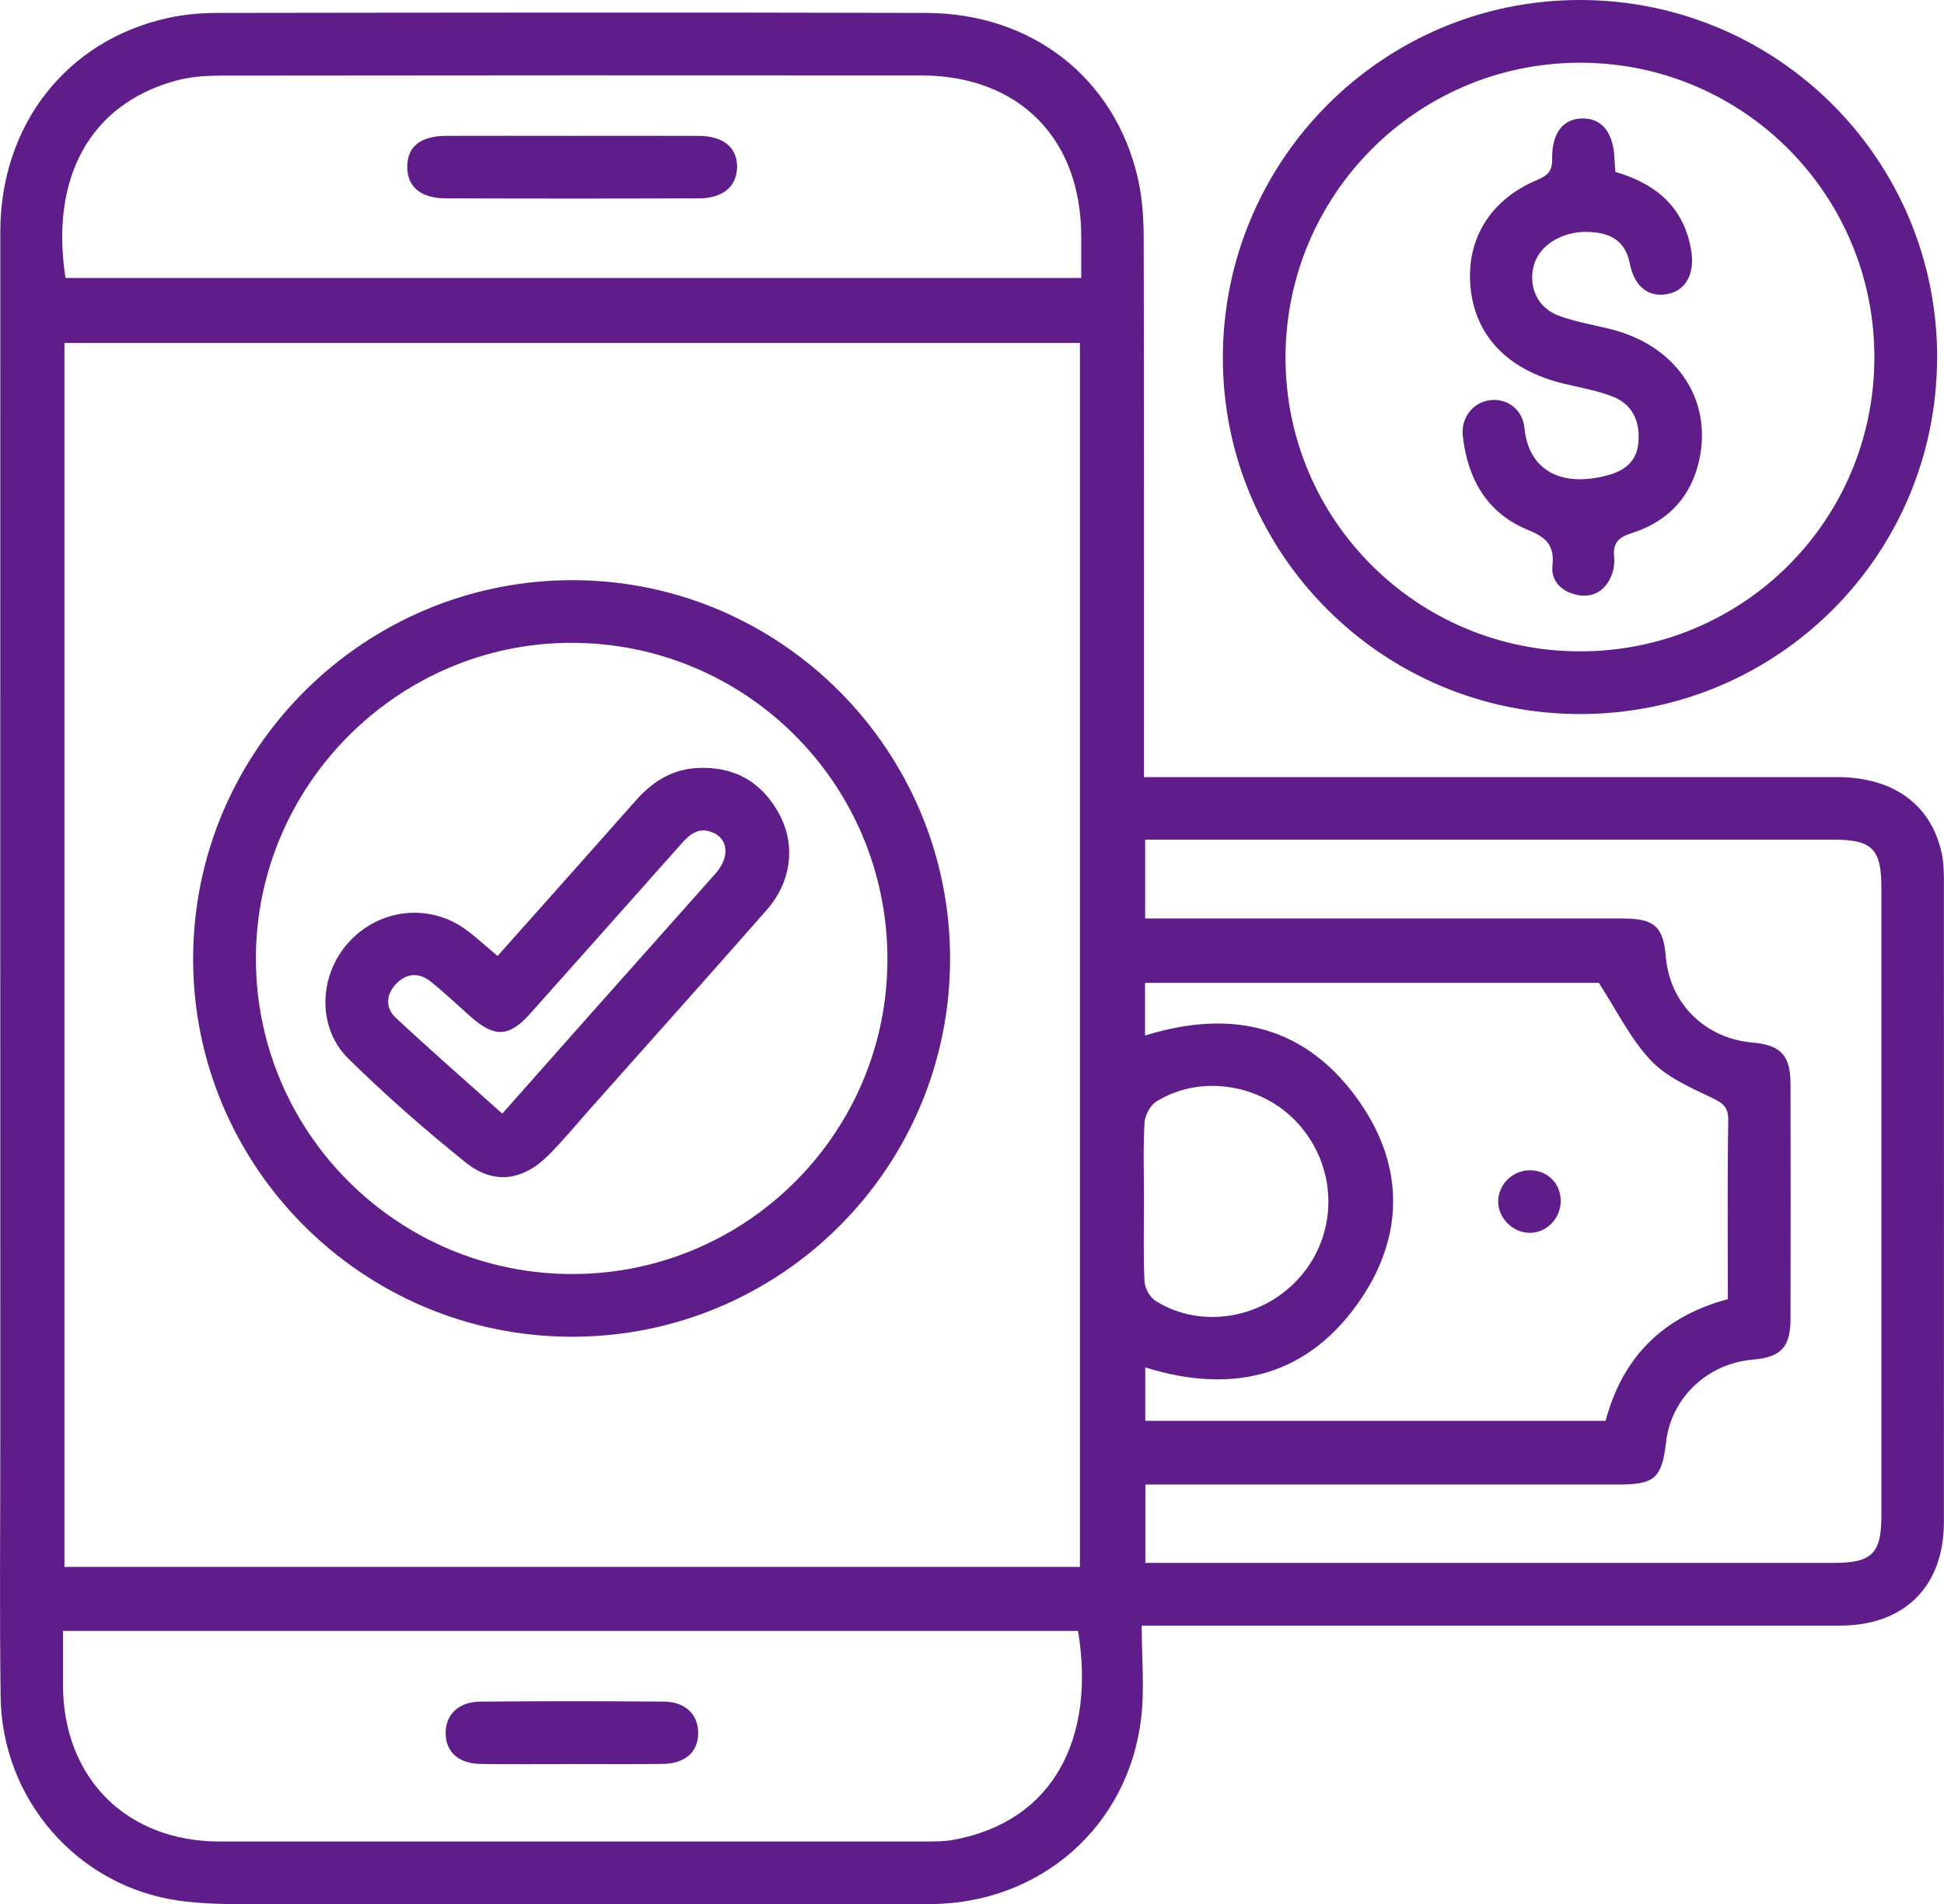 <?xml version="1.0" encoding="UTF-8"?>
<svg id="Capa_2" xmlns="http://www.w3.org/2000/svg" viewBox="0 0 371.33 363.81">
  <defs>
    <style>
      .cls-1 {
        fill: #5e1d89;
      }
    </style>
  </defs>
  <g id="Capa_1-2" data-name="Capa_1">
    <path class="cls-1" d="M218.08,310.59c0,6.21.56,11.99-.1,17.62-2.43,20.75-19.31,35.53-40.41,35.56-41.66.07-83.32.05-124.98,0-6.22,0-12.53.2-18.65-.69C14.68,360.25.38,343.72.12,324.18c-.22-16.46-.06-32.93-.06-49.39,0-76.83-.02-153.67,0-230.5C.07,23.82,12.76,7.65,32.16,3.42c3.02-.66,6.18-.95,9.28-.95,45.15-.06,90.3-.12,135.45,0,20.29.05,36.1,12.49,40.47,31.65.85,3.73,1.09,7.66,1.1,11.5.08,32.68.05,65.36.05,98.04v4.8c1.99,0,3.58,0,5.16,0,42.41,0,84.82-.01,127.22,0,10.86,0,18.1,5.34,20.05,14.77.32,1.57.36,3.22.37,4.83.02,40.91.02,81.82,0,122.73,0,12.29-7.52,19.77-19.86,19.78-42.66.01-85.31,0-127.97,0h-5.41ZM206.28,299.35V65.52H12.31v233.83h193.96ZM218.72,175.48c1.78,0,3.37,0,4.96,0,28.81,0,57.61,0,86.42,0,5.92,0,7.62,1.6,8.1,7.32.74,8.92,7.48,15.59,16.55,16.38,5.4.47,7.25,2.42,7.26,7.88.03,14.96.03,29.93,0,44.89-.01,5.47-1.8,7.34-7.25,7.81-8.64.75-15.52,7.29-16.51,15.7-.82,6.98-2.15,8.16-9.23,8.16-28.68,0-57.36,0-86.04,0h-4.2v14.97c1.59,0,2.94,0,4.29,0,42.4,0,84.8,0,127.2,0,7.29,0,9.1-1.79,9.1-8.99,0-40.03,0-80.06,0-120.09,0-7.28-1.78-9.09-9.03-9.09-42.52,0-85.05,0-127.57,0-1.32,0-2.65,0-4.03,0v15.05ZM12.03,311.57c0,3.7,0,7.05,0,10.4.06,17.73,12.14,29.83,29.86,29.84,44.9.02,89.8,0,134.7,0,1.86,0,3.77.02,5.59-.32,19.23-3.58,27.09-19.61,23.74-39.91H12.03ZM206.53,53.1c0-2.8,0-5.39,0-7.98-.04-18.72-11.92-30.69-30.61-30.71-44.52-.03-89.04-.03-133.56.03-2.97,0-6.04.21-8.88,1-16.3,4.51-23.93,18.5-20.97,37.66h194.02ZM330.04,248.19c0-11.43-.1-22.77.08-34.1.04-2.66-1.06-3.37-3.24-4.41-4.1-1.95-8.59-3.93-11.6-7.14-3.88-4.14-6.46-9.49-9.89-14.77h-86.67v10.07c16.81-5.25,31.01-1.73,41.06,12.8,8.3,11.99,8.44,25.09.38,37.22-9.98,14.99-24.37,18.67-41.4,13.39v10.2h87.93c3.28-12.34,11.1-19.94,23.36-23.26ZM218.51,229.07c0,5.23-.14,10.47.1,15.68.06,1.31,1.01,3.08,2.1,3.77,8.77,5.53,20.75,3.42,27.73-4.69,7.02-8.15,7.07-20.11.13-28.47-6.74-8.12-18.88-10.38-27.69-4.92-1.18.73-2.18,2.64-2.26,4.07-.28,4.84-.11,9.71-.11,14.56Z"/>
    <path class="cls-1" d="M370.01,68.19c.02,37.79-30.44,68.25-68.24,68.23-37.58-.02-68.14-30.47-68.19-67.95C233.53,30.71,264.03.05,301.68,0c37.75-.05,68.31,30.45,68.34,68.19ZM301.8,124.44c31.09,0,56.12-24.92,56.23-56,.11-31.18-25.05-56.46-56.2-56.46-31.12,0-56.31,25.25-56.28,56.43.03,30.95,25.2,56.03,56.24,56.03Z"/>
    <path class="cls-1" d="M181.48,183.22c-.03,39.97-32.44,72.27-72.41,72.16-39.94-.1-72.35-32.65-72.18-72.49.17-39.82,32.82-72.18,72.69-72.05,39.68.13,71.93,32.6,71.9,72.38ZM169.51,183.02c-.13-33.43-27.21-60.33-60.58-60.21-33.05.12-60.14,27.4-60.05,60.47.09,33.29,27.31,60.26,60.68,60.12,33.23-.14,60.08-27.18,59.95-60.38Z"/>
    <path class="cls-1" d="M109,337.02c-5.73,0-11.46.05-17.18-.02-4.21-.05-6.68-2.3-6.7-5.87-.01-3.56,2.45-6,6.62-6.04,11.7-.1,23.41-.1,35.11,0,4.15.04,6.58,2.55,6.51,6.14-.07,3.55-2.54,5.71-6.81,5.76-5.85.07-11.7.02-17.56.02Z"/>
    <path class="cls-1" d="M109.19,25.95c8.09,0,16.18-.03,24.28.01,4.75.03,7.39,2.26,7.32,6.03-.07,3.59-2.69,5.89-7.18,5.9-16.18.06-32.37.06-48.55,0-4.77-.02-7.34-2.31-7.27-6.14.06-3.8,2.58-5.78,7.51-5.8,7.97-.03,15.93,0,23.9,0Z"/>
    <path class="cls-1" d="M298.12,229.27c.07,3.45-2.65,6.3-5.99,6.26-3.19-.04-5.95-2.81-5.96-5.97,0-3.2,2.65-5.89,5.91-5.98,3.34-.09,5.97,2.38,6.03,5.7Z"/>
    <path class="cls-1" d="M308.55,32.84c7.86,2.28,13.26,6.86,14.53,15.31.65,4.28-1.2,7.47-4.69,8.05-3.64.61-6.21-1.52-7.08-5.87-.81-4.06-3.36-5.94-8.15-6.03-4.96-.09-9.28,2.69-10.23,6.58-.98,4.01.77,7.92,4.77,9.42,3.24,1.21,6.72,1.76,10.1,2.62,12.9,3.27,19.8,14.22,16.47,26.19-1.82,6.55-6.25,10.72-12.57,12.73-2.59.82-3.66,1.93-3.38,4.65.13,1.3-.16,2.79-.73,3.97-1.28,2.66-3.64,3.82-6.51,3.16-2.83-.65-4.86-2.63-4.54-5.58.43-3.96-1.3-5.41-4.77-6.84-7.74-3.19-11.41-9.7-12.35-17.81-.42-3.63,1.96-6.56,5.29-6.95,3.15-.36,6.14,1.76,6.48,5.33.71,7.51,6.35,11.55,15.8,9.06,3.23-.85,5.66-2.6,5.97-6.3.35-4.12-1.22-7.34-4.92-8.77-2.99-1.15-6.22-1.71-9.36-2.47-10.67-2.57-16.97-9.13-17.81-18.57-.8-9.06,3.83-16.6,12.71-20.32,1.96-.82,2.94-1.64,2.9-3.96-.09-5.12,2.16-7.86,5.93-7.81,3.72.04,5.84,2.86,5.99,7.93.02.74.1,1.47.17,2.31Z"/>
    <path class="cls-1" d="M95.04,182.64c8.91-10.01,17.7-19.85,26.44-29.74,3.11-3.52,6.81-5.87,11.54-6.16,7.02-.43,12.37,2.49,15.75,8.64,3.27,5.96,2.45,13.03-2.3,18.44-11.18,12.74-22.5,25.37-33.76,38.04-2.65,2.98-5.18,6.09-8,8.89-4.9,4.87-10.45,5.62-15.8,1.31-7.75-6.25-15.29-12.83-22.38-19.82-6.02-5.95-5.64-15.83,0-22.13,5.8-6.49,15.32-7.63,22.34-2.59,2.02,1.45,3.84,3.17,6.17,5.12ZM95.93,212.77c5.67-6.4,11.03-12.46,16.39-18.5,8.11-9.13,16.24-18.23,24.34-27.37,2.84-3.21,2.47-6.78-.78-7.96-2.57-.93-4.21.54-5.78,2.31-9.59,10.81-19.21,21.6-28.82,32.39-4.02,4.51-6.8,4.65-11.39.58-2.52-2.23-4.96-4.55-7.58-6.66-2.26-1.81-4.68-1.7-6.69.45-1.89,2.02-2.03,4.55-.07,6.39,6.62,6.18,13.45,12.14,20.38,18.35Z"/>
  </g>
</svg>
